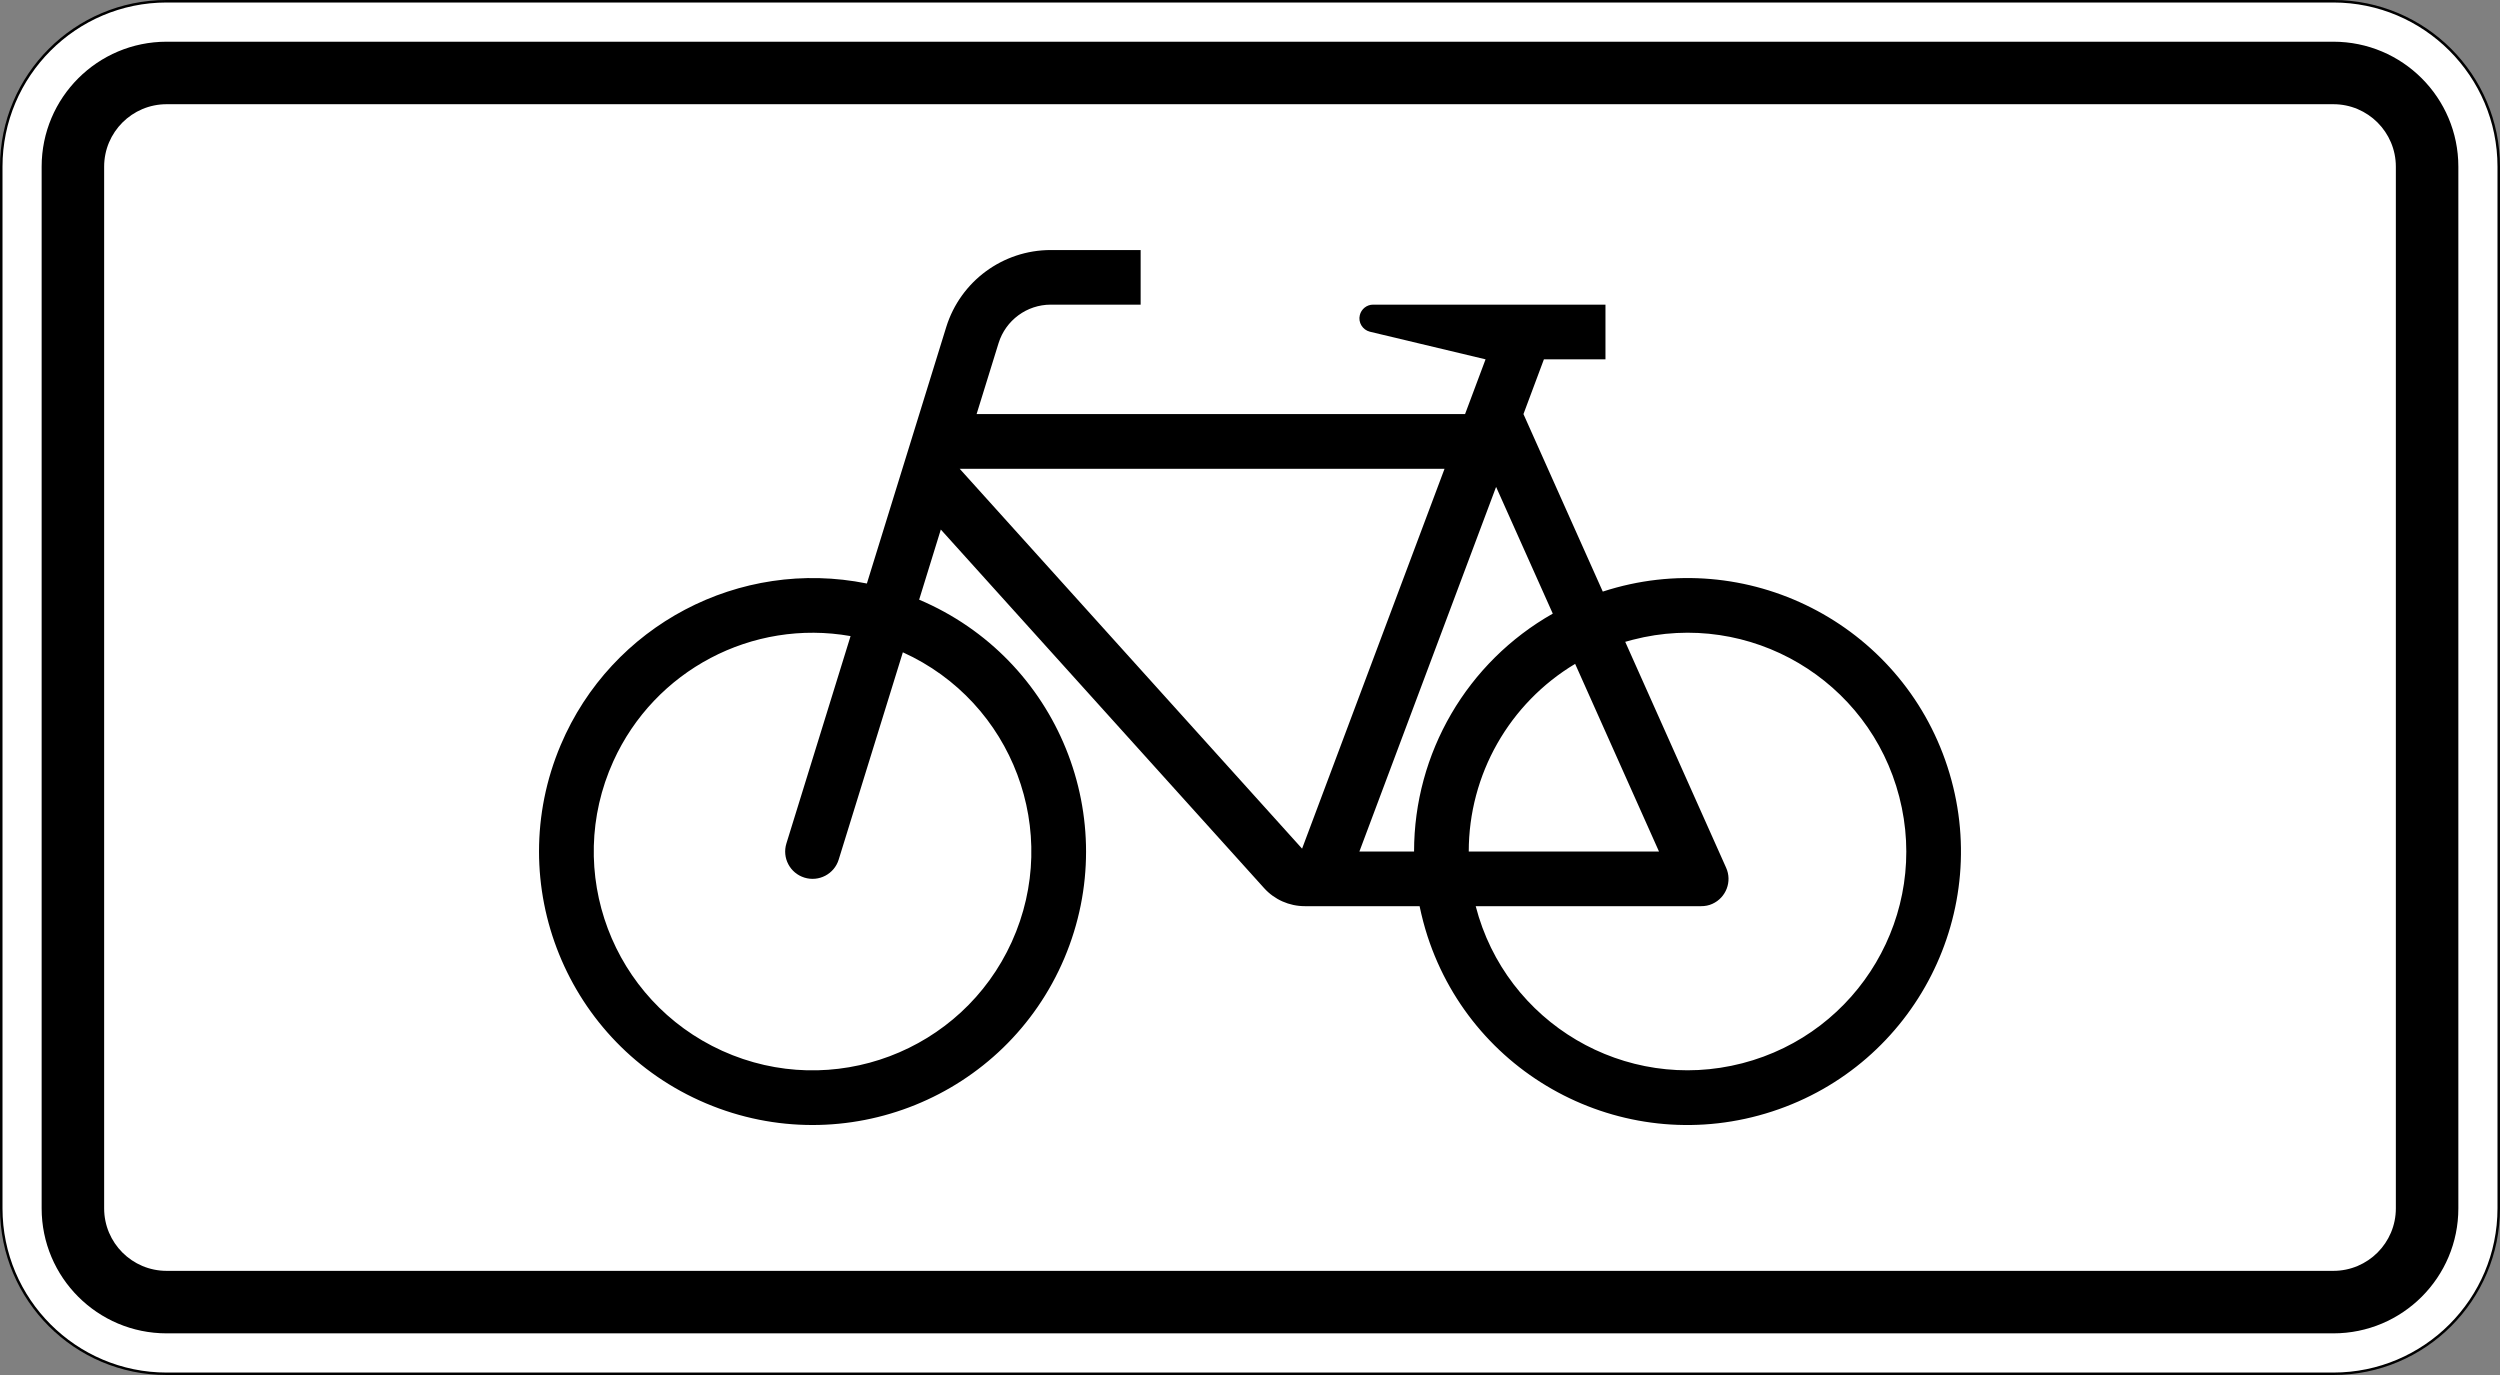 <?xml version="1.0" encoding="UTF-8" standalone="no"?>
<svg
   xmlns:dc="http://purl.org/dc/elements/1.1/"
   xmlns:cc="http://creativecommons.org/ns#"
   xmlns:rdf="http://www.w3.org/1999/02/22-rdf-syntax-ns#"
   xmlns:svg="http://www.w3.org/2000/svg"
   xmlns="http://www.w3.org/2000/svg"
   viewBox="0 0 600 330"
   height="330"
   width="600"
   xml:space="preserve"
   version="1.1"
   id="svg5683"><rect x="0" y="0" width="600" height="330" fill="#808080" stroke="none"/><defs
     id="defs5687" /><g
     transform="matrix(1.25,0,0,-1.25,0,330)"
     id="g5691"><g
       id="g5693"><path
         id="path5695"
         style="fill:#ffffff;fill-opacity:1;fill-rule:nonzero;stroke:none"
         d="m 31.996,263.758 c -17.512,0 -31.754,-14.25 -31.754,-31.766 l 0,-199.996 C 0.242,14.484 14.484,0.242 31.996,0.242 l 416.008,0 c 17.512,0 31.754,14.242 31.754,31.754 l 0,199.996 c 0,17.516 -14.242,31.766 -31.754,31.766" /><path
         id="path5697"
         style="fill:#000000;fill-opacity:1;fill-rule:nonzero;stroke:none"
         d="M 31.996,0.469 C 14.613,0.469 0.48,14.613 0.48,31.996 l 0,199.996 c 0,17.383 14.133,31.528 31.516,31.528 l 416.008,0 c 17.383,0 31.516,-14.145 31.516,-31.528 l 0,-199.996 c 0,-17.383 -14.133,-31.527 -31.516,-31.527 l -416.008,0 z M 448.004,264 31.996,264 C 14.32,264 0,249.672 0,231.992 L 0,31.996 C 0,14.328 14.32,0 31.996,0 L 448.004,0 C 465.672,0 480,14.328 480,31.996 l 0,199.996 C 480,249.672 465.672,264 448.004,264" /><path
         id="path5699"
         style="fill:#000000;fill-opacity:1;fill-rule:nonzero;stroke:none"
         d="m 31.996,19.996 416.008,0 c 6.629,0 12,5.371 12,12 l 0,199.996 c 0,6.629 -5.371,12 -12,12 l -416.008,0 c -6.629,0 -12,-5.371 -12,-12 l 0,-199.996 c 0,-6.629 5.371,-12 12,-12 z m 0,-12 c -13.258,0 -24,10.742 -24,24 l 0,199.996 c 0,13.258 10.742,24 24,24 l 416.008,0 c 13.258,0 24,-10.742 24,-24 l 0,-199.996 c 0,-13.258 -10.742,-24 -24,-24" /><path
         id="path5701"
         style="fill:#000000;fill-opacity:1;fill-rule:nonzero;stroke:none"
         d="m 334.5,59.848 c -22.457,-5.805 -45.371,7.714 -51.164,30.168 l 43.289,0 c 0.746,0 1.469,0.132 2.148,0.445 2.641,1.187 3.832,4.301 2.641,6.937 l -19.371,43.372 c 0.48,0.14 0.969,0.273 1.457,0.398 22.453,5.816 45.371,-7.699 51.164,-30.168 5.809,-22.457 -7.711,-45.355 -30.164,-51.152 z m -32.074,76.691 16.105,-36.039 -36.531,0 c 0,14.785 7.77,28.453 20.426,36.039 z M 271.5,100.5 l -10.5,0 26.25,70.016 10.883,-24.332 C 281.676,136.867 271.5,119.418 271.5,100.5 Z m -21.5,0.559 -65.742,72.937 93.094,0 L 250,101.059 Z M 194.262,83.16 c -9.571,-21.109 -34.461,-30.492 -55.594,-20.918 -21.121,9.586 -30.492,34.465 -20.906,55.602 7.918,17.472 26.672,27.359 45.547,24.027 l -12.321,-39.82 c -0.855,-2.762 0.692,-5.699 3.469,-6.555 2.773,-0.859 5.715,0.692 6.57,3.453 l 12.321,39.809 c 21.136,-9.574 30.496,-34.465 20.914,-55.598 z m 179.652,33.617 c -8.976,27.571 -38.613,42.625 -66.18,33.637 l -15.23,34.082 3.926,10.512 11.82,0 0,10.5 -44.621,0 c -1.211,0 -2.258,-0.844 -2.543,-2.012 -0.356,-1.398 0.527,-2.828 1.93,-3.184 l 22.211,-5.304 -3.934,-10.512 -93.785,0 4.215,13.613 c 1.359,4.395 5.425,7.399 10.023,7.399 l 17.258,0 0,10.484 -17.258,0 c -9.207,0 -17.328,-5.996 -20.062,-14.765 l -15.243,-49.262 c -24.468,4.949 -49.046,-8 -58.781,-30.996 -11.305,-26.699 1.184,-57.516 27.879,-68.805 26.711,-11.301 57.516,1.172 68.82,27.867 11.301,26.727 -1.183,57.516 -27.882,68.832 l 4.16,13.465 62.074,-68.848 c 1.984,-2.203 4.824,-3.464 7.809,-3.464 l 22.042,0 c 0.411,-1.961 0.911,-3.891 1.524,-5.782 8.988,-27.57 38.609,-42.636 66.18,-33.632 27.566,8.976 42.621,38.609 33.648,66.175" /></g></g></svg>